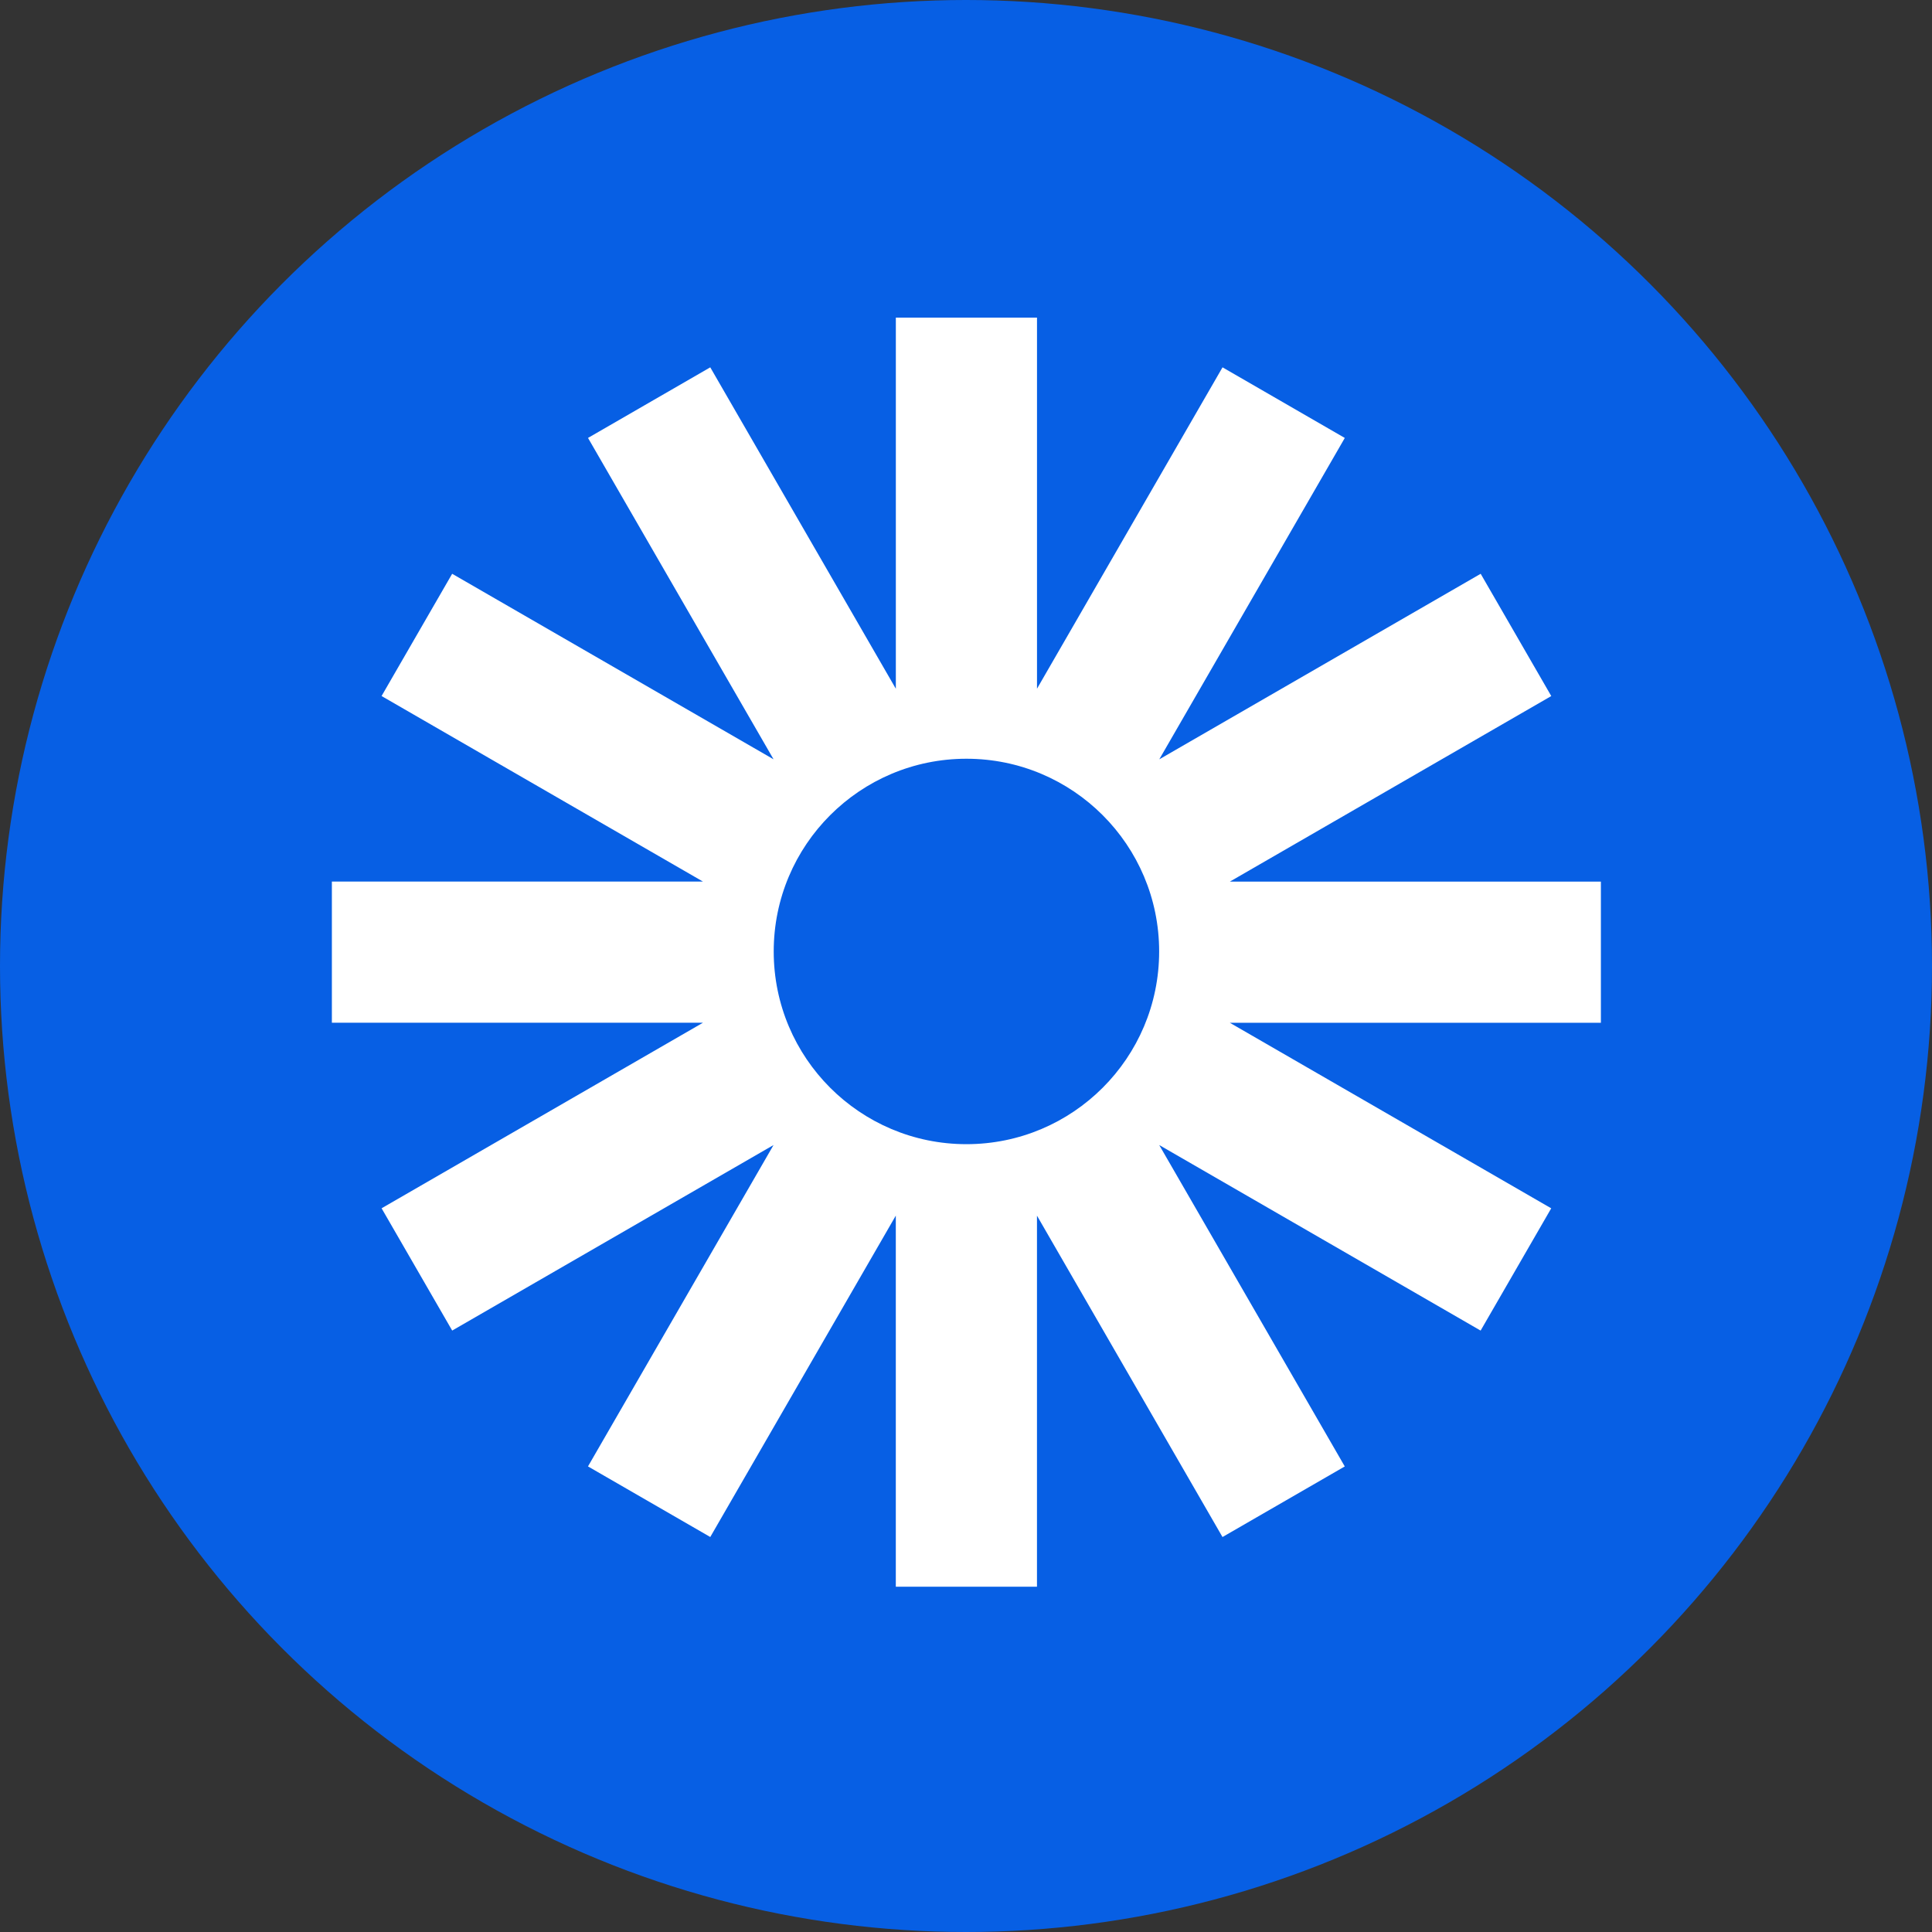 <?xml version="1.0" encoding="UTF-8" standalone="no"?>
<svg
   width="76"
   height="76"
   viewBox="0 0 76 76"
   fill="none"
   version="1.1"
   id="svg13"
   sodipodi:docname="loom-round-icon.svg"
   inkscape:version="1.2.1 (9c6d41e, 2022-07-14)"
   xmlns:inkscape="http://www.inkscape.org/namespaces/inkscape"
   xmlns:sodipodi="http://sodipodi.sourceforge.net/DTD/sodipodi-0.dtd"
   xmlns="http://www.w3.org/2000/svg"
   xmlns:svg="http://www.w3.org/2000/svg">
  <rect x="0" y="0" width="76" height="76" fill="#333333" stroke="none"/>
  <sodipodi:namedview
     id="namedview15"
     pagecolor="#ffffff"
     bordercolor="#000000"
     borderopacity="0.25"
     inkscape:showpageshadow="2"
     inkscape:pageopacity="0.0"
     inkscape:pagecheckerboard="0"
     inkscape:deskcolor="#d1d1d1"
     showgrid="false"
     inkscape:zoom="13.513158"
     inkscape:cx="28.749756"
     inkscape:cy="33.596884"
     inkscape:window-width="2032"
     inkscape:window-height="1478"
     inkscape:window-x="0"
     inkscape:window-y="25"
     inkscape:window-maximized="0"
     inkscape:current-layer="svg13" />
  <circle
     cx="38"
     cy="38"
     r="38"
     fill="#075FE4"
     id="circle2" />
  <defs
     id="defs11">
    <clipPath
       id="clip0_2123_56549">
      <rect
         width="53.316"
         height="52"
         fill="white"
         transform="translate(11 12)"
         id="rect8" />
    </clipPath>
  </defs>
  <path
     d="M 62.978,34.68 H 48.38 L 61.023,27.381 58.246,22.571 45.603,29.87 52.901,17.228 48.091,14.45 40.793,27.092 V 12.495 h -5.553 v 14.598 l -7.3,-12.643 -4.809,2.777 7.299,12.642 -12.643,-7.298 -2.777,4.809 12.643,7.299 H 13.055 v 5.553 h 14.597 l -12.641,7.299 2.777,4.81 12.641,-7.298 -7.299,12.642 4.81,2.777 7.299,-12.643 v 14.598 h 5.553 V 47.821 l 7.298,12.642 4.81,-2.777 -7.299,-12.643 12.643,7.299 2.777,-4.81 -12.641,-7.298 H 62.975 V 34.68 Z M 38.017,45.009 c -4.187,0 -7.581,-3.394 -7.581,-7.581 0,-4.187 3.394,-7.581 7.581,-7.581 4.187,0 7.581,3.394 7.581,7.581 0,4.187 -3.394,7.581 -7.581,7.581 z"
     fill="#625df5"
     id="path470"
     style="fill:#ffffff;fill-opacity:1;stroke-width:0.323" />
</svg>
